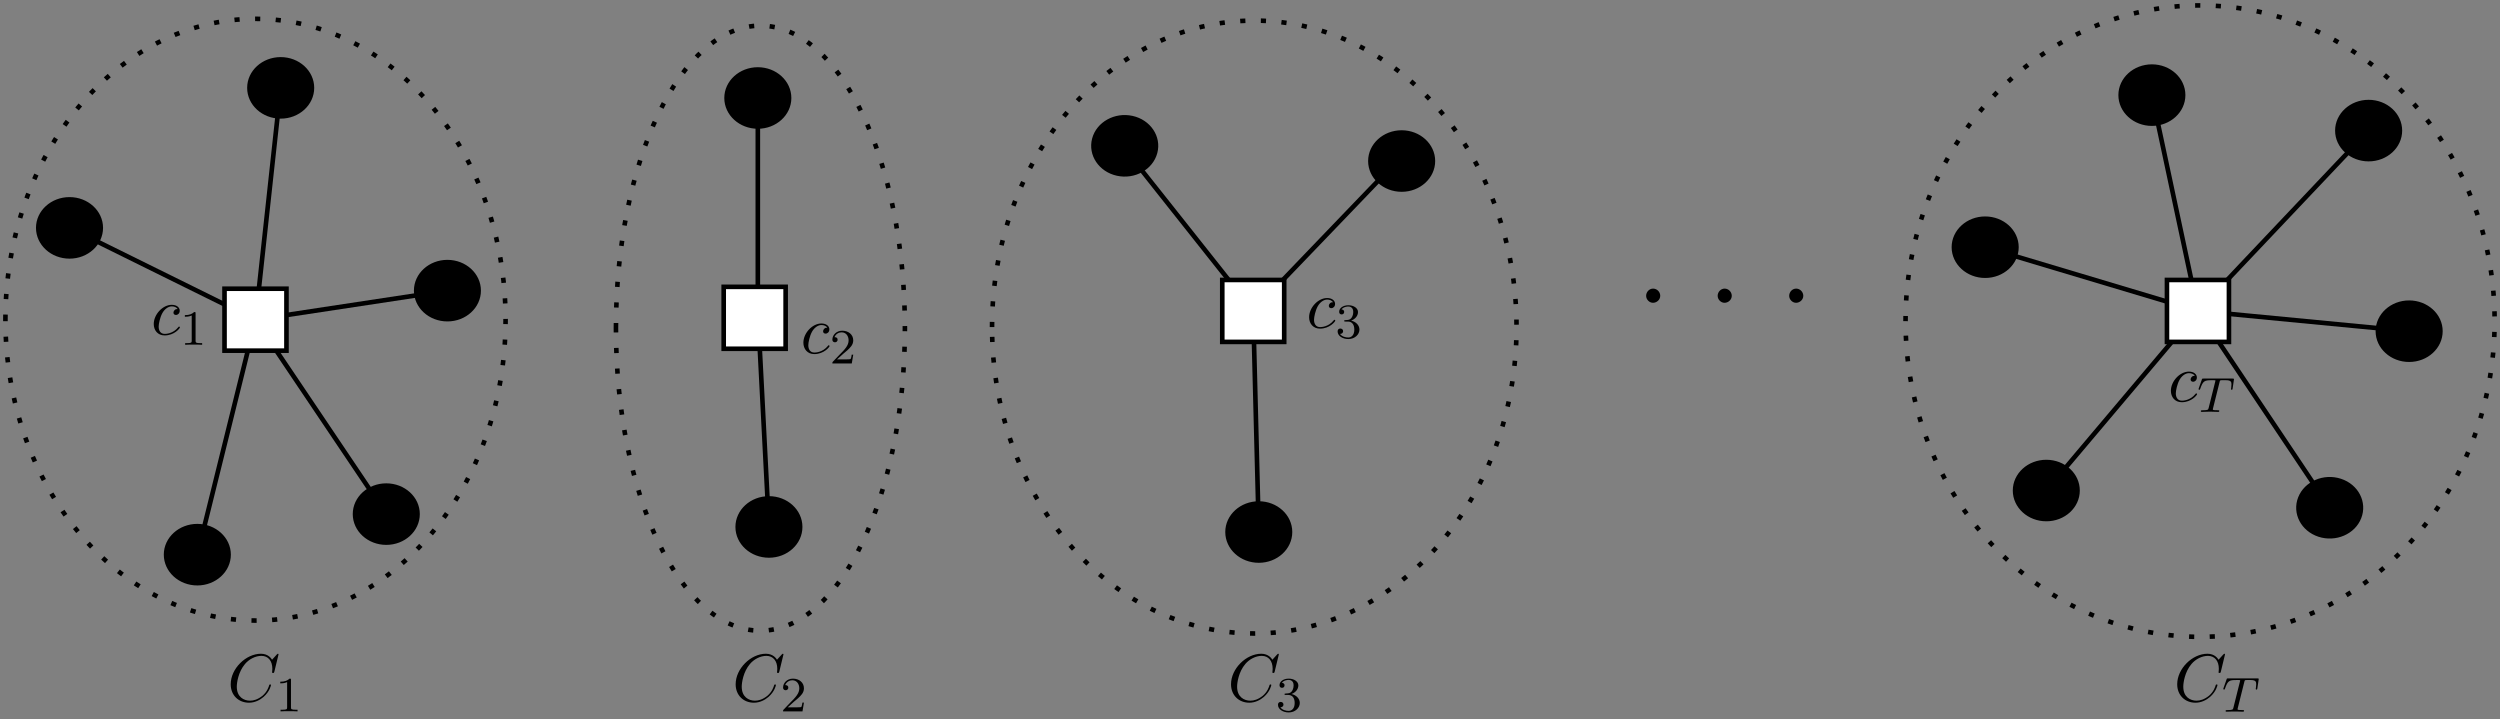 <?xml version="1.0" encoding="UTF-8"?>
<svg xmlns="http://www.w3.org/2000/svg" xmlns:xlink="http://www.w3.org/1999/xlink" width="404.427" height="116.38" viewBox="0 0 404.427 116.38">
<rect x="0" y="0" width="404.427" height="116.38" fill="#808080" stroke="none"/>
<defs>
<g>
<g id="glyph-0-0">
<path d="M 4.312 -4.141 C 4.141 -4.141 3.984 -4.141 3.844 -3.984 C 3.672 -3.828 3.641 -3.641 3.641 -3.562 C 3.641 -3.297 3.844 -3.188 4.047 -3.188 C 4.359 -3.188 4.656 -3.453 4.656 -3.875 C 4.656 -4.422 4.141 -4.828 3.375 -4.828 C 1.891 -4.828 0.453 -3.266 0.453 -1.719 C 0.453 -0.734 1.078 0.125 2.219 0.125 C 3.781 0.125 4.688 -1.031 4.688 -1.172 C 4.688 -1.234 4.625 -1.312 4.562 -1.312 C 4.5 -1.312 4.484 -1.281 4.422 -1.203 C 3.562 -0.125 2.359 -0.125 2.234 -0.125 C 1.547 -0.125 1.25 -0.656 1.25 -1.312 C 1.25 -1.75 1.469 -2.812 1.844 -3.484 C 2.188 -4.109 2.781 -4.578 3.375 -4.578 C 3.75 -4.578 4.172 -4.438 4.312 -4.141 Z M 4.312 -4.141 "/>
</g>
<g id="glyph-0-1">
<path d="M 8.281 -7.578 C 8.281 -7.609 8.266 -7.688 8.172 -7.688 C 8.141 -7.688 8.125 -7.672 8 -7.562 L 7.234 -6.719 C 7.141 -6.875 6.641 -7.688 5.438 -7.688 C 3 -7.688 0.547 -5.281 0.547 -2.75 C 0.547 -0.953 1.828 0.234 3.5 0.234 C 4.453 0.234 5.281 -0.203 5.859 -0.703 C 6.875 -1.594 7.062 -2.578 7.062 -2.625 C 7.062 -2.719 6.953 -2.719 6.922 -2.719 C 6.859 -2.719 6.812 -2.703 6.781 -2.625 C 6.688 -2.297 6.438 -1.531 5.688 -0.891 C 4.922 -0.281 4.25 -0.094 3.672 -0.094 C 2.688 -0.094 1.531 -0.672 1.531 -2.359 C 1.531 -2.984 1.766 -4.75 2.859 -6.031 C 3.516 -6.812 4.547 -7.344 5.516 -7.344 C 6.625 -7.344 7.281 -6.516 7.281 -5.25 C 7.281 -4.812 7.234 -4.797 7.234 -4.688 C 7.234 -4.578 7.359 -4.578 7.406 -4.578 C 7.547 -4.578 7.547 -4.609 7.609 -4.797 Z M 8.281 -7.578 "/>
</g>
<g id="glyph-1-0">
<path d="M 2.5 -5.078 C 2.5 -5.297 2.484 -5.297 2.266 -5.297 C 1.938 -4.984 1.516 -4.797 0.766 -4.797 L 0.766 -4.531 C 0.984 -4.531 1.406 -4.531 1.875 -4.734 L 1.875 -0.656 C 1.875 -0.359 1.844 -0.266 1.094 -0.266 L 0.812 -0.266 L 0.812 0 C 1.141 -0.031 1.828 -0.031 2.188 -0.031 C 2.547 -0.031 3.234 -0.031 3.562 0 L 3.562 -0.266 L 3.281 -0.266 C 2.531 -0.266 2.5 -0.359 2.5 -0.656 Z M 2.5 -5.078 "/>
</g>
<g id="glyph-1-1">
<path d="M 2.25 -1.625 C 2.375 -1.75 2.703 -2.016 2.844 -2.125 C 3.328 -2.578 3.797 -3.016 3.797 -3.734 C 3.797 -4.688 3 -5.297 2.016 -5.297 C 1.047 -5.297 0.422 -4.578 0.422 -3.859 C 0.422 -3.469 0.734 -3.422 0.844 -3.422 C 1.016 -3.422 1.266 -3.531 1.266 -3.844 C 1.266 -4.25 0.859 -4.25 0.766 -4.25 C 1 -4.844 1.531 -5.031 1.922 -5.031 C 2.656 -5.031 3.047 -4.406 3.047 -3.734 C 3.047 -2.906 2.469 -2.297 1.516 -1.344 L 0.516 -0.297 C 0.422 -0.219 0.422 -0.203 0.422 0 L 3.562 0 L 3.797 -1.422 L 3.547 -1.422 C 3.531 -1.266 3.469 -0.875 3.375 -0.719 C 3.328 -0.656 2.719 -0.656 2.594 -0.656 L 1.172 -0.656 Z M 2.25 -1.625 "/>
</g>
<g id="glyph-1-2">
<path d="M 2.016 -2.656 C 2.641 -2.656 3.047 -2.203 3.047 -1.359 C 3.047 -0.359 2.484 -0.078 2.062 -0.078 C 1.625 -0.078 1.016 -0.234 0.734 -0.656 C 1.031 -0.656 1.234 -0.844 1.234 -1.094 C 1.234 -1.359 1.047 -1.531 0.781 -1.531 C 0.578 -1.531 0.344 -1.406 0.344 -1.078 C 0.344 -0.328 1.156 0.172 2.078 0.172 C 3.125 0.172 3.875 -0.562 3.875 -1.359 C 3.875 -2.031 3.344 -2.625 2.531 -2.812 C 3.156 -3.031 3.641 -3.562 3.641 -4.203 C 3.641 -4.844 2.922 -5.297 2.094 -5.297 C 1.234 -5.297 0.594 -4.844 0.594 -4.234 C 0.594 -3.938 0.781 -3.812 1 -3.812 C 1.25 -3.812 1.406 -3.984 1.406 -4.219 C 1.406 -4.516 1.141 -4.625 0.969 -4.625 C 1.312 -5.062 1.922 -5.094 2.062 -5.094 C 2.266 -5.094 2.875 -5.031 2.875 -4.203 C 2.875 -3.656 2.641 -3.312 2.531 -3.188 C 2.297 -2.938 2.109 -2.922 1.625 -2.891 C 1.469 -2.891 1.406 -2.875 1.406 -2.766 C 1.406 -2.656 1.484 -2.656 1.625 -2.656 Z M 2.016 -2.656 "/>
</g>
<g id="glyph-2-0">
<path d="M 3.609 -4.828 C 3.672 -5.109 3.688 -5.125 4.016 -5.125 L 4.609 -5.125 C 5.438 -5.125 5.531 -4.859 5.531 -4.469 C 5.531 -4.266 5.484 -3.922 5.484 -3.875 C 5.469 -3.797 5.453 -3.719 5.453 -3.703 C 5.453 -3.609 5.531 -3.578 5.578 -3.578 C 5.672 -3.578 5.703 -3.625 5.719 -3.781 L 5.938 -5.281 C 5.938 -5.391 5.844 -5.391 5.703 -5.391 L 1 -5.391 C 0.812 -5.391 0.781 -5.391 0.734 -5.219 L 0.25 -3.844 C 0.234 -3.797 0.203 -3.734 0.203 -3.688 C 0.203 -3.625 0.266 -3.578 0.328 -3.578 C 0.422 -3.578 0.438 -3.625 0.484 -3.75 C 0.938 -5.031 1.156 -5.125 2.375 -5.125 L 2.688 -5.125 C 2.922 -5.125 2.938 -5.109 2.938 -5.047 C 2.938 -5.031 2.906 -4.875 2.891 -4.844 L 1.844 -0.656 C 1.766 -0.344 1.75 -0.266 0.922 -0.266 C 0.656 -0.266 0.578 -0.266 0.578 -0.109 C 0.578 -0.109 0.578 0 0.719 0 C 0.938 0 1.484 -0.031 1.703 -0.031 L 2.375 -0.031 C 2.594 -0.031 3.156 0 3.375 0 C 3.438 0 3.562 0 3.562 -0.156 C 3.562 -0.266 3.469 -0.266 3.266 -0.266 C 3.062 -0.266 3 -0.266 2.797 -0.281 C 2.547 -0.297 2.516 -0.328 2.516 -0.438 C 2.516 -0.469 2.516 -0.5 2.547 -0.578 Z M 3.609 -4.828 "/>
</g>
<g id="glyph-3-0">
<path d="M 2.578 -2.062 C 1.969 -2.062 1.453 -1.531 1.453 -0.891 C 1.453 -0.297 1.969 0.234 2.562 0.234 C 3.203 0.234 3.734 -0.297 3.734 -0.891 C 3.734 -1.531 3.203 -2.062 2.578 -2.062 Z M 2.578 -2.062 "/>
</g>
</g>
<clipPath id="clip-0">
<path clip-rule="nonzero" d="M 297 0 L 404.426 0 L 404.426 114 L 297 114 Z M 297 0 "/>
</clipPath>
<clipPath id="clip-1">
<path clip-rule="nonzero" d="M 374 38 L 404.426 38 L 404.426 69 L 374 69 Z M 374 38 "/>
</clipPath>
</defs>
<path fill="none" stroke-width="0.747" stroke-linecap="butt" stroke-linejoin="miter" stroke="rgb(0%, 0%, 0%)" stroke-opacity="1" stroke-miterlimit="10" d="M 239.276 -61.636 L 240.183 -97.406 " transform="matrix(1, 0, 0, -1, -36.546, -11.343)"/>
<path fill="none" stroke-width="0.747" stroke-linecap="butt" stroke-linejoin="miter" stroke="rgb(0%, 0%, 0%)" stroke-opacity="1" stroke-miterlimit="10" d="M 77.882 -63.066 L 99.034 -94.507 " transform="matrix(1, 0, 0, -1, -36.546, -11.343)"/>
<path fill="none" stroke-width="0.747" stroke-linecap="butt" stroke-linejoin="miter" stroke="rgb(0%, 0%, 0%)" stroke-opacity="1" stroke-miterlimit="10" d="M 77.882 -63.066 L 68.468 -101.066 " transform="matrix(1, 0, 0, -1, -36.546, -11.343)"/>
<path fill="none" stroke-width="0.747" stroke-linecap="butt" stroke-linejoin="miter" stroke="rgb(0%, 0%, 0%)" stroke-opacity="1" stroke-miterlimit="10" d="M 77.882 -63.066 L 108.921 -58.359 " transform="matrix(1, 0, 0, -1, -36.546, -11.343)"/>
<path fill-rule="nonzero" fill="rgb(0%, 0%, 0%)" fill-opacity="1" stroke-width="0.747" stroke-linecap="butt" stroke-linejoin="miter" stroke="rgb(0%, 0%, 0%)" stroke-opacity="1" stroke-miterlimit="10" d="M 63.417 -101.066 C 63.417 -98.527 65.679 -96.464 68.468 -96.464 C 71.253 -96.464 73.519 -98.527 73.519 -101.066 C 73.519 -103.616 71.253 -105.679 68.468 -105.679 C 65.679 -105.679 63.417 -103.616 63.417 -101.066 Z M 63.417 -101.066 " transform="matrix(1, 0, 0, -1, -36.546, -11.343)"/>
<path fill-rule="nonzero" fill="rgb(0%, 0%, 0%)" fill-opacity="1" stroke-width="0.747" stroke-linecap="butt" stroke-linejoin="miter" stroke="rgb(0%, 0%, 0%)" stroke-opacity="1" stroke-miterlimit="10" d="M 76.901 -25.554 C 76.901 -23.015 79.167 -20.952 81.952 -20.952 C 84.741 -20.952 87.003 -23.015 87.003 -25.554 C 87.003 -28.101 84.741 -30.163 81.952 -30.163 C 79.167 -30.163 76.901 -28.101 76.901 -25.554 Z M 76.901 -25.554 " transform="matrix(1, 0, 0, -1, -36.546, -11.343)"/>
<path fill-rule="nonzero" fill="rgb(0%, 0%, 0%)" fill-opacity="1" stroke-width="0.747" stroke-linecap="butt" stroke-linejoin="miter" stroke="rgb(0%, 0%, 0%)" stroke-opacity="1" stroke-miterlimit="10" d="M 154.089 -27.198 C 154.089 -24.652 156.355 -22.589 159.14 -22.589 C 161.929 -22.589 164.191 -24.652 164.191 -27.198 C 164.191 -29.738 161.929 -31.8 159.14 -31.8 C 156.355 -31.8 154.089 -29.738 154.089 -27.198 Z M 154.089 -27.198 " transform="matrix(1, 0, 0, -1, -36.546, -11.343)"/>
<path fill-rule="nonzero" fill="rgb(0%, 0%, 0%)" fill-opacity="1" stroke-width="0.747" stroke-linecap="butt" stroke-linejoin="miter" stroke="rgb(0%, 0%, 0%)" stroke-opacity="1" stroke-miterlimit="10" d="M 155.89 -96.585 C 155.89 -94.042 158.148 -91.98 160.941 -91.98 C 163.73 -91.98 165.983 -94.042 165.983 -96.585 C 165.983 -99.132 163.73 -101.195 160.941 -101.195 C 158.148 -101.195 155.89 -99.132 155.89 -96.585 Z M 155.89 -96.585 " transform="matrix(1, 0, 0, -1, -36.546, -11.343)"/>
<path fill-rule="nonzero" fill="rgb(0%, 0%, 0%)" fill-opacity="1" stroke-width="0.747" stroke-linecap="butt" stroke-linejoin="miter" stroke="rgb(0%, 0%, 0%)" stroke-opacity="1" stroke-miterlimit="10" d="M 42.741 -48.202 C 42.741 -45.663 45.003 -43.601 47.792 -43.601 C 50.577 -43.601 52.843 -45.663 52.843 -48.202 C 52.843 -50.749 50.577 -52.812 47.792 -52.812 C 45.003 -52.812 42.741 -50.749 42.741 -48.202 Z M 42.741 -48.202 " transform="matrix(1, 0, 0, -1, -36.546, -11.343)"/>
<path fill-rule="nonzero" fill="rgb(0%, 0%, 0%)" fill-opacity="1" stroke-width="0.747" stroke-linecap="butt" stroke-linejoin="miter" stroke="rgb(0%, 0%, 0%)" stroke-opacity="1" stroke-miterlimit="10" d="M 258.241 -37.39 C 258.241 -34.851 260.507 -32.788 263.292 -32.788 C 266.081 -32.788 268.343 -34.851 268.343 -37.39 C 268.343 -39.937 266.081 -41.999 263.292 -41.999 C 260.507 -41.999 258.241 -39.937 258.241 -37.39 Z M 258.241 -37.39 " transform="matrix(1, 0, 0, -1, -36.546, -11.343)"/>
<path fill-rule="nonzero" fill="rgb(0%, 0%, 0%)" fill-opacity="1" stroke-width="0.747" stroke-linecap="butt" stroke-linejoin="miter" stroke="rgb(0%, 0%, 0%)" stroke-opacity="1" stroke-miterlimit="10" d="M 235.132 -97.406 C 235.132 -94.866 237.39 -92.804 240.183 -92.804 C 242.968 -92.804 245.226 -94.866 245.226 -97.406 C 245.226 -99.952 242.968 -102.015 240.183 -102.015 C 237.39 -102.015 235.132 -99.952 235.132 -97.406 Z M 235.132 -97.406 " transform="matrix(1, 0, 0, -1, -36.546, -11.343)"/>
<path fill-rule="nonzero" fill="rgb(0%, 0%, 0%)" fill-opacity="1" stroke-width="0.747" stroke-linecap="butt" stroke-linejoin="miter" stroke="rgb(0%, 0%, 0%)" stroke-opacity="1" stroke-miterlimit="10" d="M 217.304 -39.409 C 214.589 -38.812 212.925 -36.323 213.581 -33.847 C 214.241 -31.374 216.968 -29.859 219.679 -30.456 C 222.39 -31.054 224.058 -33.542 223.401 -36.015 C 222.741 -38.488 220.015 -40.007 217.304 -39.409 Z M 217.304 -39.409 " transform="matrix(1, 0, 0, -1, -36.546, -11.343)"/>
<path fill="none" stroke-width="0.747" stroke-linecap="butt" stroke-linejoin="miter" stroke="rgb(0%, 0%, 0%)" stroke-opacity="1" stroke-dasharray="0.837 2.501" stroke-miterlimit="10" d="M 37.421 -63.066 C 37.421 -36.179 55.534 -14.39 77.882 -14.39 C 100.222 -14.39 118.335 -36.179 118.335 -63.066 C 118.335 -89.941 100.222 -111.73 77.882 -111.73 C 55.534 -111.73 37.421 -89.941 37.421 -63.066 Z M 37.421 -63.066 " transform="matrix(1, 0, 0, -1, -36.546, -11.343)"/>
<path fill="none" stroke-width="0.747" stroke-linecap="butt" stroke-linejoin="miter" stroke="rgb(0%, 0%, 0%)" stroke-opacity="1" stroke-dasharray="0.837 2.501" stroke-miterlimit="10" d="M 136.187 -64.433 C 136.187 -37.406 146.655 -15.495 159.558 -15.495 C 172.472 -15.495 182.933 -37.406 182.933 -64.433 C 182.933 -91.456 172.472 -113.374 159.558 -113.374 C 146.655 -113.374 136.187 -91.456 136.187 -64.433 Z M 136.187 -64.433 " transform="matrix(1, 0, 0, -1, -36.546, -11.343)"/>
<path fill="none" stroke-width="0.747" stroke-linecap="butt" stroke-linejoin="miter" stroke="rgb(0%, 0%, 0%)" stroke-opacity="1" stroke-dasharray="0.837 2.501" stroke-miterlimit="10" d="M 197.03 -64.253 C 197.03 -36.874 216.026 -14.675 239.456 -14.675 C 262.882 -14.675 281.878 -36.874 281.878 -64.253 C 281.878 -91.628 262.882 -113.823 239.456 -113.823 C 216.026 -113.823 197.03 -91.628 197.03 -64.253 Z M 197.03 -64.253 " transform="matrix(1, 0, 0, -1, -36.546, -11.343)"/>
<path fill-rule="nonzero" fill="rgb(0%, 0%, 0%)" fill-opacity="1" stroke-width="0.747" stroke-linecap="butt" stroke-linejoin="miter" stroke="rgb(0%, 0%, 0%)" stroke-opacity="1" stroke-miterlimit="10" d="M 414.671 -32.472 C 414.671 -29.925 416.933 -27.863 419.722 -27.863 C 422.507 -27.863 424.773 -29.925 424.773 -32.472 C 424.773 -35.015 422.507 -37.077 419.722 -37.077 C 416.933 -37.077 414.671 -35.015 414.671 -32.472 Z M 414.671 -32.472 " transform="matrix(1, 0, 0, -1, -36.546, -11.343)"/>
<g clip-path="url(#clip-0)">
<path fill="none" stroke-width="0.747" stroke-linecap="butt" stroke-linejoin="miter" stroke="rgb(0%, 0%, 0%)" stroke-opacity="1" stroke-dasharray="0.837 2.501" stroke-miterlimit="10" d="M 344.808 -63.296 C 344.808 -35.081 366.14 -12.218 392.456 -12.218 C 418.773 -12.218 440.105 -35.081 440.105 -63.296 C 440.105 -91.503 418.773 -114.366 392.456 -114.366 C 366.14 -114.366 344.808 -91.503 344.808 -63.296 Z M 344.808 -63.296 " transform="matrix(1, 0, 0, -1, -36.546, -11.343)"/>
</g>
<path fill-rule="nonzero" fill="rgb(0%, 0%, 0%)" fill-opacity="1" stroke-width="0.747" stroke-linecap="butt" stroke-linejoin="miter" stroke="rgb(0%, 0%, 0%)" stroke-opacity="1" stroke-miterlimit="10" d="M 415.128 -89.148 C 417.757 -90.007 419.116 -92.648 418.175 -95.038 C 417.241 -97.437 414.351 -98.675 411.718 -97.816 C 409.097 -96.956 407.73 -94.327 408.671 -91.929 C 409.612 -89.538 412.503 -88.288 415.128 -89.148 Z M 415.128 -89.148 " transform="matrix(1, 0, 0, -1, -36.546, -11.343)"/>
<path fill="none" stroke-width="0.747" stroke-linecap="butt" stroke-linejoin="miter" stroke="rgb(0%, 0%, 0%)" stroke-opacity="1" stroke-miterlimit="10" d="M 392.112 -61.636 L 419.722 -32.472 " transform="matrix(1, 0, 0, -1, -36.546, -11.343)"/>
<path fill="none" stroke-width="0.747" stroke-linecap="butt" stroke-linejoin="miter" stroke="rgb(0%, 0%, 0%)" stroke-opacity="1" stroke-miterlimit="10" d="M 392.112 -61.636 L 413.421 -93.484 " transform="matrix(1, 0, 0, -1, -36.546, -11.343)"/>
<path fill-rule="nonzero" fill="rgb(0%, 0%, 0%)" fill-opacity="1" stroke-width="0.747" stroke-linecap="butt" stroke-linejoin="miter" stroke="rgb(0%, 0%, 0%)" stroke-opacity="1" stroke-miterlimit="10" d="M 379.612 -26.726 C 379.612 -24.187 381.874 -22.124 384.663 -22.124 C 387.448 -22.124 389.706 -24.187 389.706 -26.726 C 389.706 -29.277 387.448 -31.339 384.663 -31.339 C 381.874 -31.339 379.612 -29.277 379.612 -26.726 Z M 379.612 -26.726 " transform="matrix(1, 0, 0, -1, -36.546, -11.343)"/>
<path fill-rule="nonzero" fill="rgb(0%, 0%, 0%)" fill-opacity="1" stroke-width="0.747" stroke-linecap="butt" stroke-linejoin="miter" stroke="rgb(0%, 0%, 0%)" stroke-opacity="1" stroke-miterlimit="10" d="M 352.636 -51.331 C 352.636 -48.792 354.901 -46.73 357.687 -46.73 C 360.476 -46.73 362.741 -48.792 362.741 -51.331 C 362.741 -53.874 360.476 -55.937 357.687 -55.937 C 354.901 -55.937 352.636 -53.874 352.636 -51.331 Z M 352.636 -51.331 " transform="matrix(1, 0, 0, -1, -36.546, -11.343)"/>
<path fill-rule="nonzero" fill="rgb(0%, 0%, 0%)" fill-opacity="1" stroke-width="0.747" stroke-linecap="butt" stroke-linejoin="miter" stroke="rgb(0%, 0%, 0%)" stroke-opacity="1" stroke-miterlimit="10" d="M 362.53 -90.695 C 362.53 -88.156 364.788 -86.093 367.581 -86.093 C 370.37 -86.093 372.624 -88.156 372.624 -90.695 C 372.624 -93.238 370.37 -95.3 367.581 -95.3 C 364.788 -95.3 362.53 -93.238 362.53 -90.695 Z M 362.53 -90.695 " transform="matrix(1, 0, 0, -1, -36.546, -11.343)"/>
<path fill="none" stroke-width="0.747" stroke-linecap="butt" stroke-linejoin="miter" stroke="rgb(0%, 0%, 0%)" stroke-opacity="1" stroke-miterlimit="10" d="M 357.687 -51.331 L 392.112 -61.636 " transform="matrix(1, 0, 0, -1, -36.546, -11.343)"/>
<path fill="none" stroke-width="0.747" stroke-linecap="butt" stroke-linejoin="miter" stroke="rgb(0%, 0%, 0%)" stroke-opacity="1" stroke-miterlimit="10" d="M 384.663 -26.726 L 392.112 -61.636 " transform="matrix(1, 0, 0, -1, -36.546, -11.343)"/>
<path fill="none" stroke-width="0.747" stroke-linecap="butt" stroke-linejoin="miter" stroke="rgb(0%, 0%, 0%)" stroke-opacity="1" stroke-miterlimit="10" d="M 392.112 -61.636 L 367.581 -90.695 " transform="matrix(1, 0, 0, -1, -36.546, -11.343)"/>
<path fill-rule="nonzero" fill="rgb(0%, 0%, 0%)" fill-opacity="1" d="M 384.676 53.574 C 384.676 51.035 386.941 48.973 389.727 48.973 C 392.516 48.973 394.781 51.035 394.781 53.574 C 394.781 56.121 392.516 58.184 389.727 58.184 C 386.941 58.184 384.676 56.121 384.676 53.574 Z M 384.676 53.574 "/>
<g clip-path="url(#clip-1)">
<path fill="none" stroke-width="0.747" stroke-linecap="butt" stroke-linejoin="miter" stroke="rgb(0%, 0%, 0%)" stroke-opacity="1" stroke-miterlimit="10" d="M 421.222 -64.917 C 421.222 -62.378 423.487 -60.316 426.273 -60.316 C 429.062 -60.316 431.327 -62.378 431.327 -64.917 C 431.327 -67.464 429.062 -69.527 426.273 -69.527 C 423.487 -69.527 421.222 -67.464 421.222 -64.917 Z M 421.222 -64.917 " transform="matrix(1, 0, 0, -1, -36.546, -11.343)"/>
</g>
<path fill="none" stroke-width="0.747" stroke-linecap="butt" stroke-linejoin="miter" stroke="rgb(0%, 0%, 0%)" stroke-opacity="1" stroke-miterlimit="10" d="M 392.112 -61.636 L 426.273 -64.917 " transform="matrix(1, 0, 0, -1, -36.546, -11.343)"/>
<path fill="none" stroke-width="0.747" stroke-linecap="butt" stroke-linejoin="miter" stroke="rgb(0%, 0%, 0%)" stroke-opacity="1" stroke-miterlimit="10" d="M 218.948 -35.999 L 239.276 -61.636 " transform="matrix(1, 0, 0, -1, -36.546, -11.343)"/>
<path fill="none" stroke-width="0.747" stroke-linecap="butt" stroke-linejoin="miter" stroke="rgb(0%, 0%, 0%)" stroke-opacity="1" stroke-miterlimit="10" d="M 239.276 -61.636 L 263.898 -35.999 " transform="matrix(1, 0, 0, -1, -36.546, -11.343)"/>
<path fill="none" stroke-width="0.747" stroke-linecap="butt" stroke-linejoin="miter" stroke="rgb(0%, 0%, 0%)" stroke-opacity="1" stroke-miterlimit="10" d="M 159.14 -61.636 L 160.941 -96.585 " transform="matrix(1, 0, 0, -1, -36.546, -11.343)"/>
<path fill="none" stroke-width="0.747" stroke-linecap="butt" stroke-linejoin="miter" stroke="rgb(0%, 0%, 0%)" stroke-opacity="1" stroke-miterlimit="10" d="M 159.14 -27.198 L 159.14 -61.636 " transform="matrix(1, 0, 0, -1, -36.546, -11.343)"/>
<path fill-rule="nonzero" fill="rgb(0%, 0%, 0%)" fill-opacity="1" stroke-width="0.747" stroke-linecap="butt" stroke-linejoin="miter" stroke="rgb(0%, 0%, 0%)" stroke-opacity="1" stroke-miterlimit="10" d="M 93.984 -94.507 C 93.984 -91.968 96.249 -89.906 99.034 -89.906 C 101.823 -89.906 104.085 -91.968 104.085 -94.507 C 104.085 -97.054 101.823 -99.116 99.034 -99.116 C 96.249 -99.116 93.984 -97.054 93.984 -94.507 Z M 93.984 -94.507 " transform="matrix(1, 0, 0, -1, -36.546, -11.343)"/>
<path fill="none" stroke-width="0.747" stroke-linecap="butt" stroke-linejoin="miter" stroke="rgb(0%, 0%, 0%)" stroke-opacity="1" stroke-miterlimit="10" d="M 81.952 -25.554 L 77.882 -63.066 " transform="matrix(1, 0, 0, -1, -36.546, -11.343)"/>
<path fill="none" stroke-width="0.747" stroke-linecap="butt" stroke-linejoin="miter" stroke="rgb(0%, 0%, 0%)" stroke-opacity="1" stroke-miterlimit="10" d="M 47.792 -48.202 L 77.882 -63.066 " transform="matrix(1, 0, 0, -1, -36.546, -11.343)"/>
<path fill-rule="nonzero" fill="rgb(0%, 0%, 0%)" fill-opacity="1" stroke-width="0.747" stroke-linecap="butt" stroke-linejoin="miter" stroke="rgb(0%, 0%, 0%)" stroke-opacity="1" stroke-miterlimit="10" d="M 103.878 -58.359 C 103.878 -55.816 106.132 -53.753 108.921 -53.753 C 111.714 -53.753 113.972 -55.816 113.972 -58.359 C 113.972 -60.906 111.714 -62.968 108.921 -62.968 C 106.132 -62.968 103.878 -60.906 103.878 -58.359 Z M 103.878 -58.359 " transform="matrix(1, 0, 0, -1, -36.546, -11.343)"/>
<path fill-rule="nonzero" fill="rgb(100%, 100%, 100%)" fill-opacity="1" stroke-width="0.747" stroke-linecap="butt" stroke-linejoin="miter" stroke="rgb(0%, 0%, 0%)" stroke-opacity="1" stroke-miterlimit="10" d="M 153.62 -57.745 L 163.64 -57.745 L 163.64 -67.765 L 153.62 -67.765 Z M 153.62 -57.745 " transform="matrix(1, 0, 0, -1, -36.546, -11.343)"/>
<path fill-rule="nonzero" fill="rgb(100%, 100%, 100%)" fill-opacity="1" stroke-width="0.747" stroke-linecap="butt" stroke-linejoin="miter" stroke="rgb(0%, 0%, 0%)" stroke-opacity="1" stroke-miterlimit="10" d="M 72.866 -58.05 L 82.886 -58.05 L 82.886 -68.07 L 72.866 -68.07 Z M 72.866 -58.05 " transform="matrix(1, 0, 0, -1, -36.546, -11.343)"/>
<path fill-rule="nonzero" fill="rgb(100%, 100%, 100%)" fill-opacity="1" stroke-width="0.747" stroke-linecap="butt" stroke-linejoin="miter" stroke="rgb(0%, 0%, 0%)" stroke-opacity="1" stroke-miterlimit="10" d="M 234.273 -56.632 L 244.292 -56.632 L 244.292 -66.652 L 234.273 -66.652 Z M 234.273 -56.632 " transform="matrix(1, 0, 0, -1, -36.546, -11.343)"/>
<path fill-rule="nonzero" fill="rgb(100%, 100%, 100%)" fill-opacity="1" stroke-width="0.747" stroke-linecap="butt" stroke-linejoin="miter" stroke="rgb(0%, 0%, 0%)" stroke-opacity="1" stroke-miterlimit="10" d="M 387.097 -56.632 L 397.124 -56.632 L 397.124 -66.652 L 387.097 -66.652 Z M 387.097 -56.632 " transform="matrix(1, 0, 0, -1, -36.546, -11.343)"/>
<g fill="rgb(0%, 0%, 0%)" fill-opacity="1">
<use xlink:href="#glyph-0-0" x="24.418" y="54.139"/>
</g>
<g fill="rgb(0%, 0%, 0%)" fill-opacity="1">
<use xlink:href="#glyph-1-0" x="29.139" y="55.775"/>
</g>
<g fill="rgb(0%, 0%, 0%)" fill-opacity="1">
<use xlink:href="#glyph-0-0" x="129.511" y="57.157"/>
</g>
<g fill="rgb(0%, 0%, 0%)" fill-opacity="1">
<use xlink:href="#glyph-1-1" x="134.232" y="58.794"/>
</g>
<g fill="rgb(0%, 0%, 0%)" fill-opacity="1">
<use xlink:href="#glyph-0-0" x="211.322" y="53.04"/>
</g>
<g fill="rgb(0%, 0%, 0%)" fill-opacity="1">
<use xlink:href="#glyph-1-2" x="216.043" y="54.677"/>
</g>
<g fill="rgb(0%, 0%, 0%)" fill-opacity="1">
<use xlink:href="#glyph-0-1" x="36.776" y="113.444"/>
</g>
<g fill="rgb(0%, 0%, 0%)" fill-opacity="1">
<use xlink:href="#glyph-1-0" x="44.573" y="115.08"/>
</g>
<g fill="rgb(0%, 0%, 0%)" fill-opacity="1">
<use xlink:href="#glyph-0-1" x="118.46" y="113.444"/>
</g>
<g fill="rgb(0%, 0%, 0%)" fill-opacity="1">
<use xlink:href="#glyph-1-1" x="126.257" y="115.08"/>
</g>
<g fill="rgb(0%, 0%, 0%)" fill-opacity="1">
<use xlink:href="#glyph-0-1" x="198.597" y="113.444"/>
</g>
<g fill="rgb(0%, 0%, 0%)" fill-opacity="1">
<use xlink:href="#glyph-1-2" x="206.394" y="115.08"/>
</g>
<g fill="rgb(0%, 0%, 0%)" fill-opacity="1">
<use xlink:href="#glyph-0-1" x="351.661" y="113.444"/>
</g>
<g fill="rgb(0%, 0%, 0%)" fill-opacity="1">
<use xlink:href="#glyph-2-0" x="359.458" y="115.133"/>
</g>
<g fill="rgb(0%, 0%, 0%)" fill-opacity="1">
<use xlink:href="#glyph-0-0" x="350.734" y="64.943"/>
</g>
<g fill="rgb(0%, 0%, 0%)" fill-opacity="1">
<use xlink:href="#glyph-2-0" x="355.455" y="66.632"/>
</g>
<g fill="rgb(0%, 0%, 0%)" fill-opacity="1">
<use xlink:href="#glyph-3-0" x="264.844" y="48.749"/>
</g>
<g fill="rgb(0%, 0%, 0%)" fill-opacity="1">
<use xlink:href="#glyph-3-0" x="276.415" y="48.749"/>
</g>
<g fill="rgb(0%, 0%, 0%)" fill-opacity="1">
<use xlink:href="#glyph-3-0" x="287.986" y="48.749"/>
</g>
</svg>
